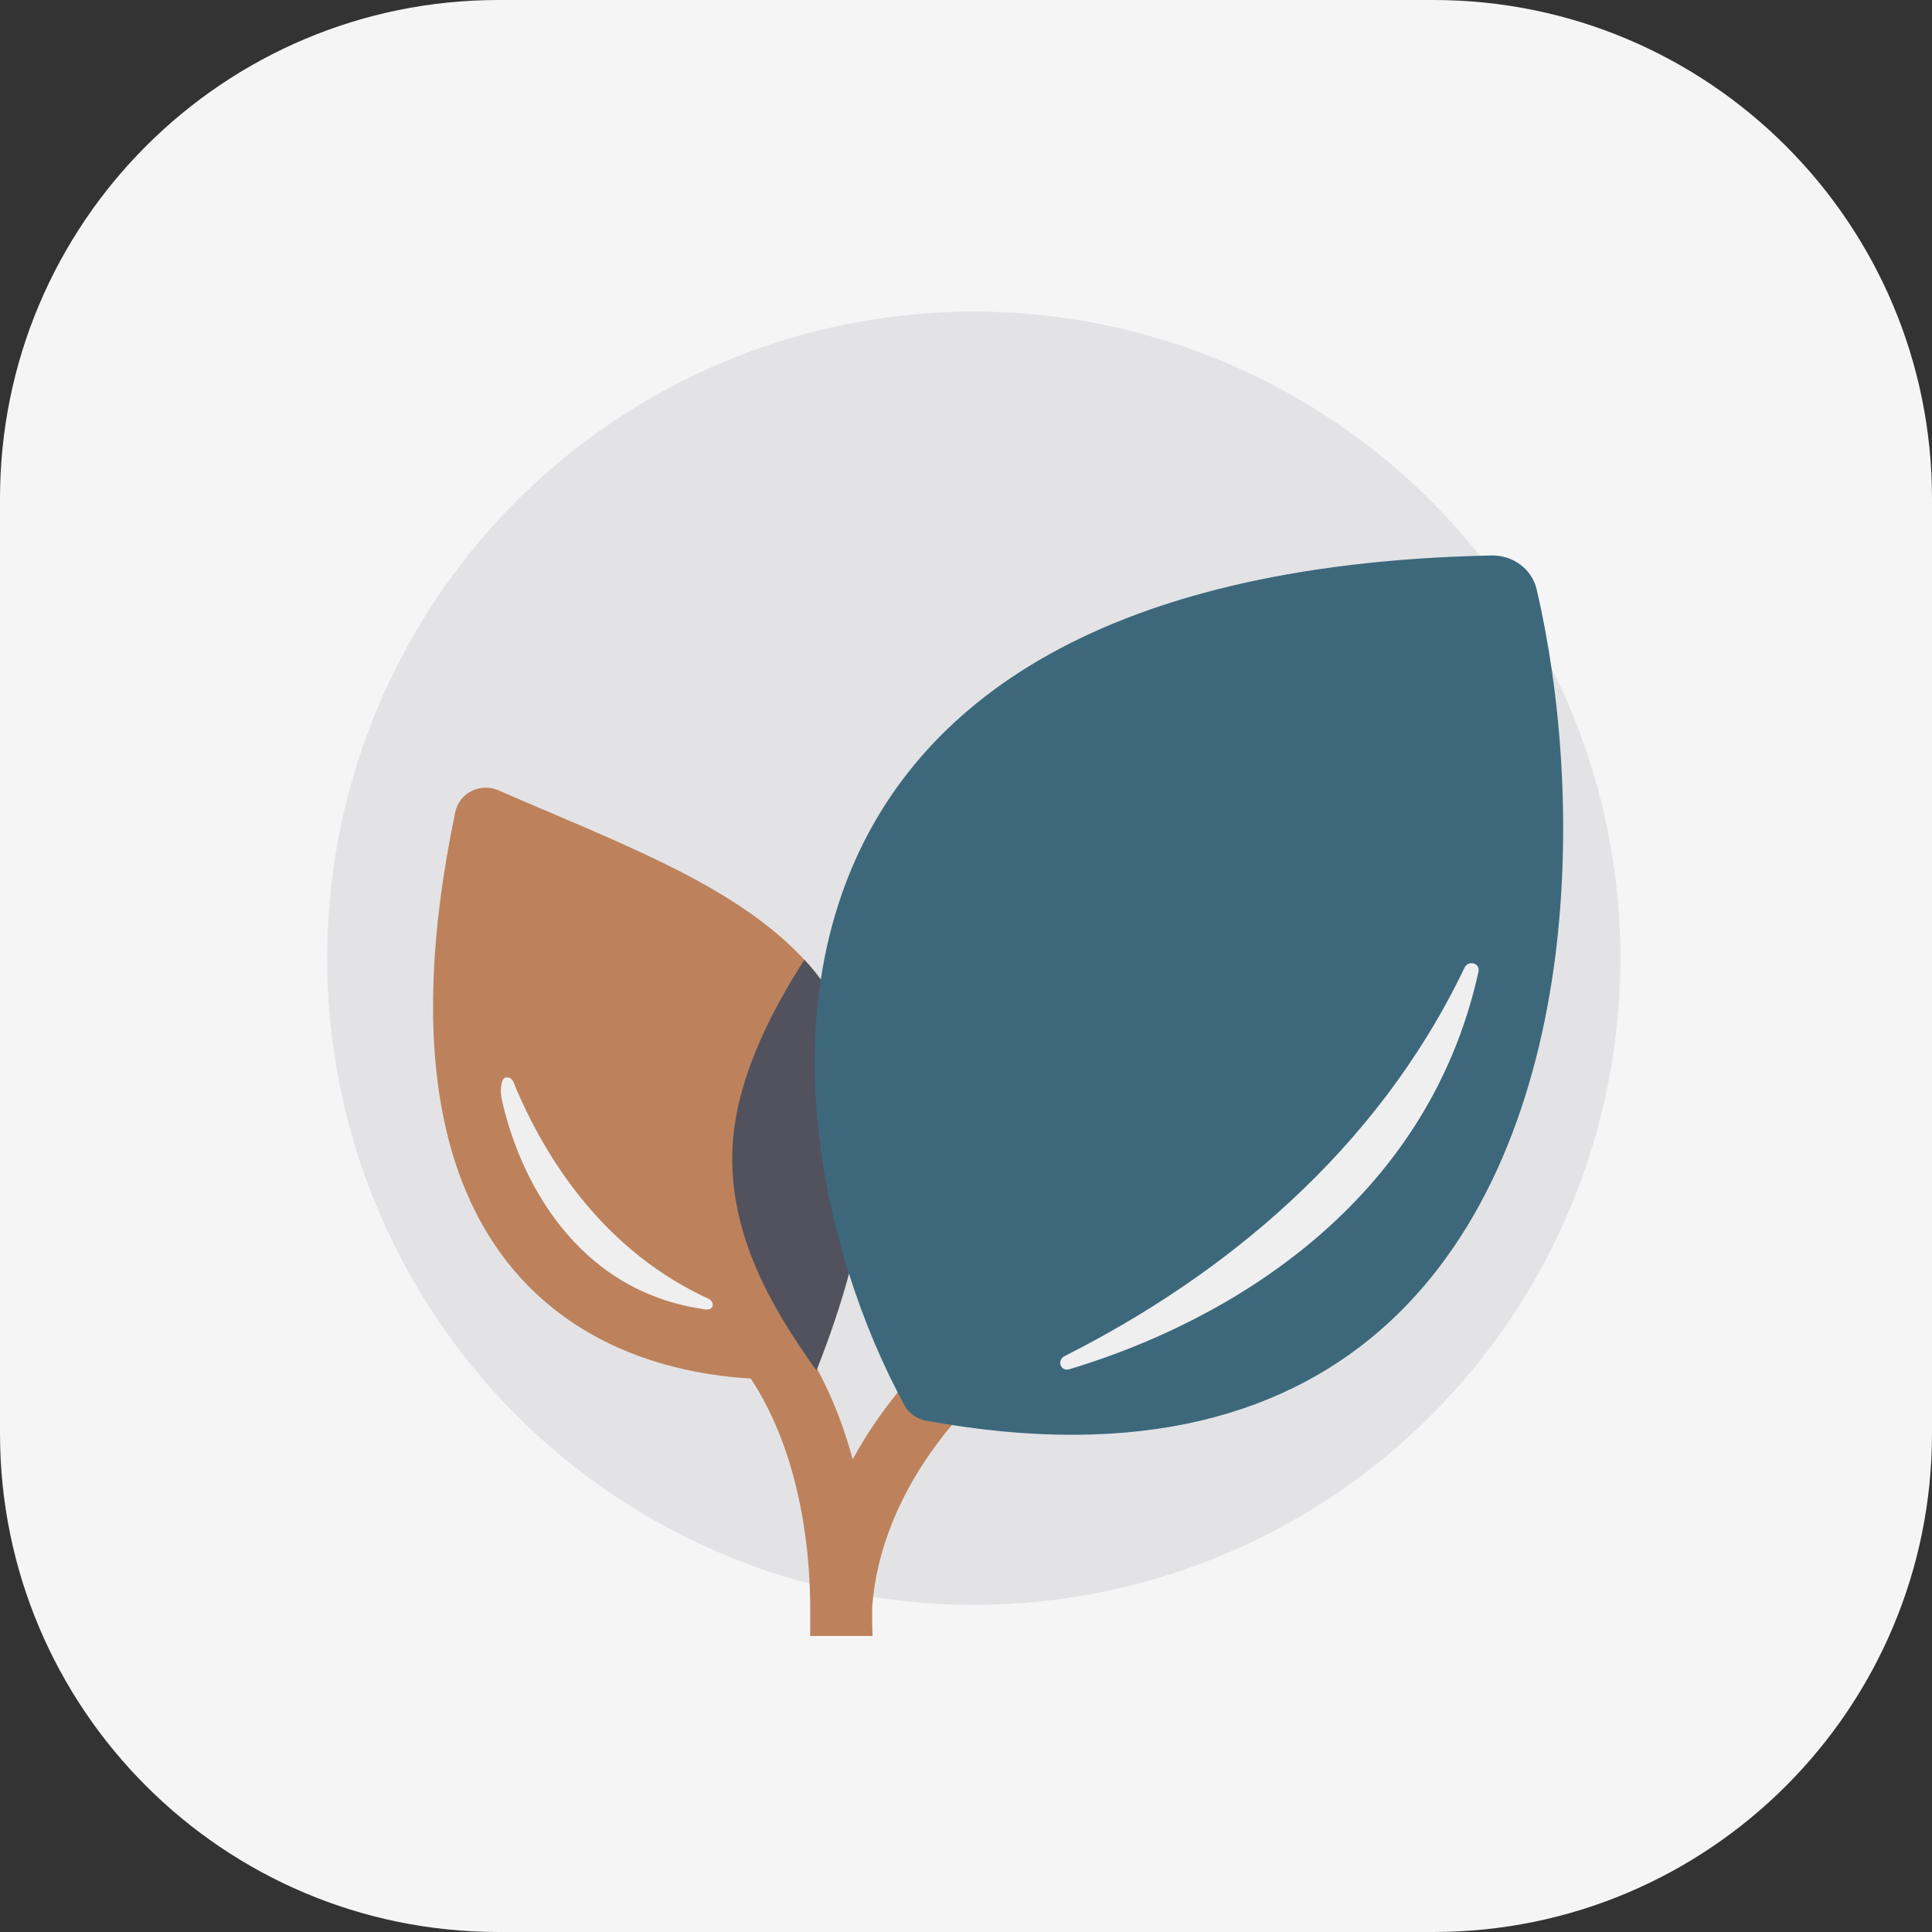 <?xml version="1.0" encoding="utf-8"?>
<!-- Generator: Adobe Illustrator 25.2.0, SVG Export Plug-In . SVG Version: 6.00 Build 0)  -->
<svg version="1.1" id="Layer_1" xmlns="http://www.w3.org/2000/svg" xmlns:xlink="http://www.w3.org/1999/xlink" x="0px" y="0px"
	 viewBox="0 0 124 124" style="enable-background:new 0 0 124 124;" xml:space="preserve">
<rect x="0" y="0" width="124" height="124" fill="#333333" stroke="none"/>
<g id="nature">
	<path style="fill:#F5F5F6;" d="M92,0H32C14.33,0,0,14.33,0,32v60c0,17.67,14.33,32,32,32h60c17.67,0,32-14.33,32-32V32
		C124,14.33,109.67,0,92,0z"/>
	<circle style="fill:#E3E3E5;" cx="62.5" cy="61.5" r="41.5"/>
	<g>
		<g>
			<path style="fill:#BD825C;" d="M66.22,86.58C57.81,93.1,56.2,99.79,55.98,103.2C55.96,103.75,56,105,56,105h-4
				c0-0.1,0.01-1.46,0-2.06c-0.06-5.69-1.47-12.98-6.35-17.47l2.7-2.94c3.29,3.02,5.26,7.03,6.38,11.13
				c1.75-3.23,4.57-6.77,9.05-10.24L66.22,86.58z"/>
		</g>
		<path style="fill:#BD825C;" d="M54.49,81.74c-0.52,1.93-1.21,3.99-2.09,6.22c-0.06,0.16-0.12,0.31-0.18,0.47
			c-0.15,0.01-0.3,0.02-0.46,0.03C40.83,89.2,22.55,84,29.22,52.12c0.26-1.23,1.6-1.9,2.76-1.4c7.47,3.26,14.58,5.85,19.05,10.27
			c0.21,0.2,0.4,0.4,0.6,0.61c0.37,0.4,0.73,0.83,1.05,1.27C55.87,67.08,56.93,72.86,54.49,81.74z"/>
		<path style="fill:#51525E;" d="M54.49,81.74c-0.52,1.93-1.21,3.99-2.09,6.22C49.43,83.83,46.88,79.27,47,74
			c0.1-4.39,2.34-8.85,4.63-12.4c0.37,0.4,0.73,0.83,1.05,1.27C55.87,67.08,56.93,72.86,54.49,81.74z"/>
		<path style="fill:#3D687C;" d="M99.83,61.32c-2.29,18.01-12.8,34.92-40.41,29.86c-0.57-0.11-1.08-0.46-1.36-0.97
			c-1.36-2.5-2.6-5.38-3.57-8.47c-1.86-5.85-2.78-12.49-1.81-18.87c0.28-1.87,0.73-3.72,1.36-5.52
			c4.06-11.59,15.83-21.16,41.71-21.7c1.35-0.02,2.58,0.87,2.88,2.19C100.19,44.55,100.87,53.05,99.83,61.32z"/>
		<path style="fill-rule:evenodd;clip-rule:evenodd;fill:#EFEFF0;" d="M94.89,62.38c0.13-0.57-0.64-0.79-0.9-0.26
			c-5.65,11.81-15.56,19.82-25.65,24.91c-0.53,0.27-0.28,1.02,0.3,0.85C78.89,84.8,91.61,77.23,94.89,62.38z"/>
		<path style="fill-rule:evenodd;clip-rule:evenodd;fill:#EFEFF0;" d="M45.42,84.04c0.43,0,0.43-0.51,0.04-0.69
			c-6.37-2.92-10.31-8.53-12.51-13.91c-0.15-0.36-0.62-0.41-0.72-0.03c-0.1,0.37-0.11,0.77-0.02,1.17
			c1.12,5.06,4.72,12.19,12.81,13.42C45.15,84.04,45.29,84.05,45.42,84.04z"/>
	</g>
</g>
</svg>
